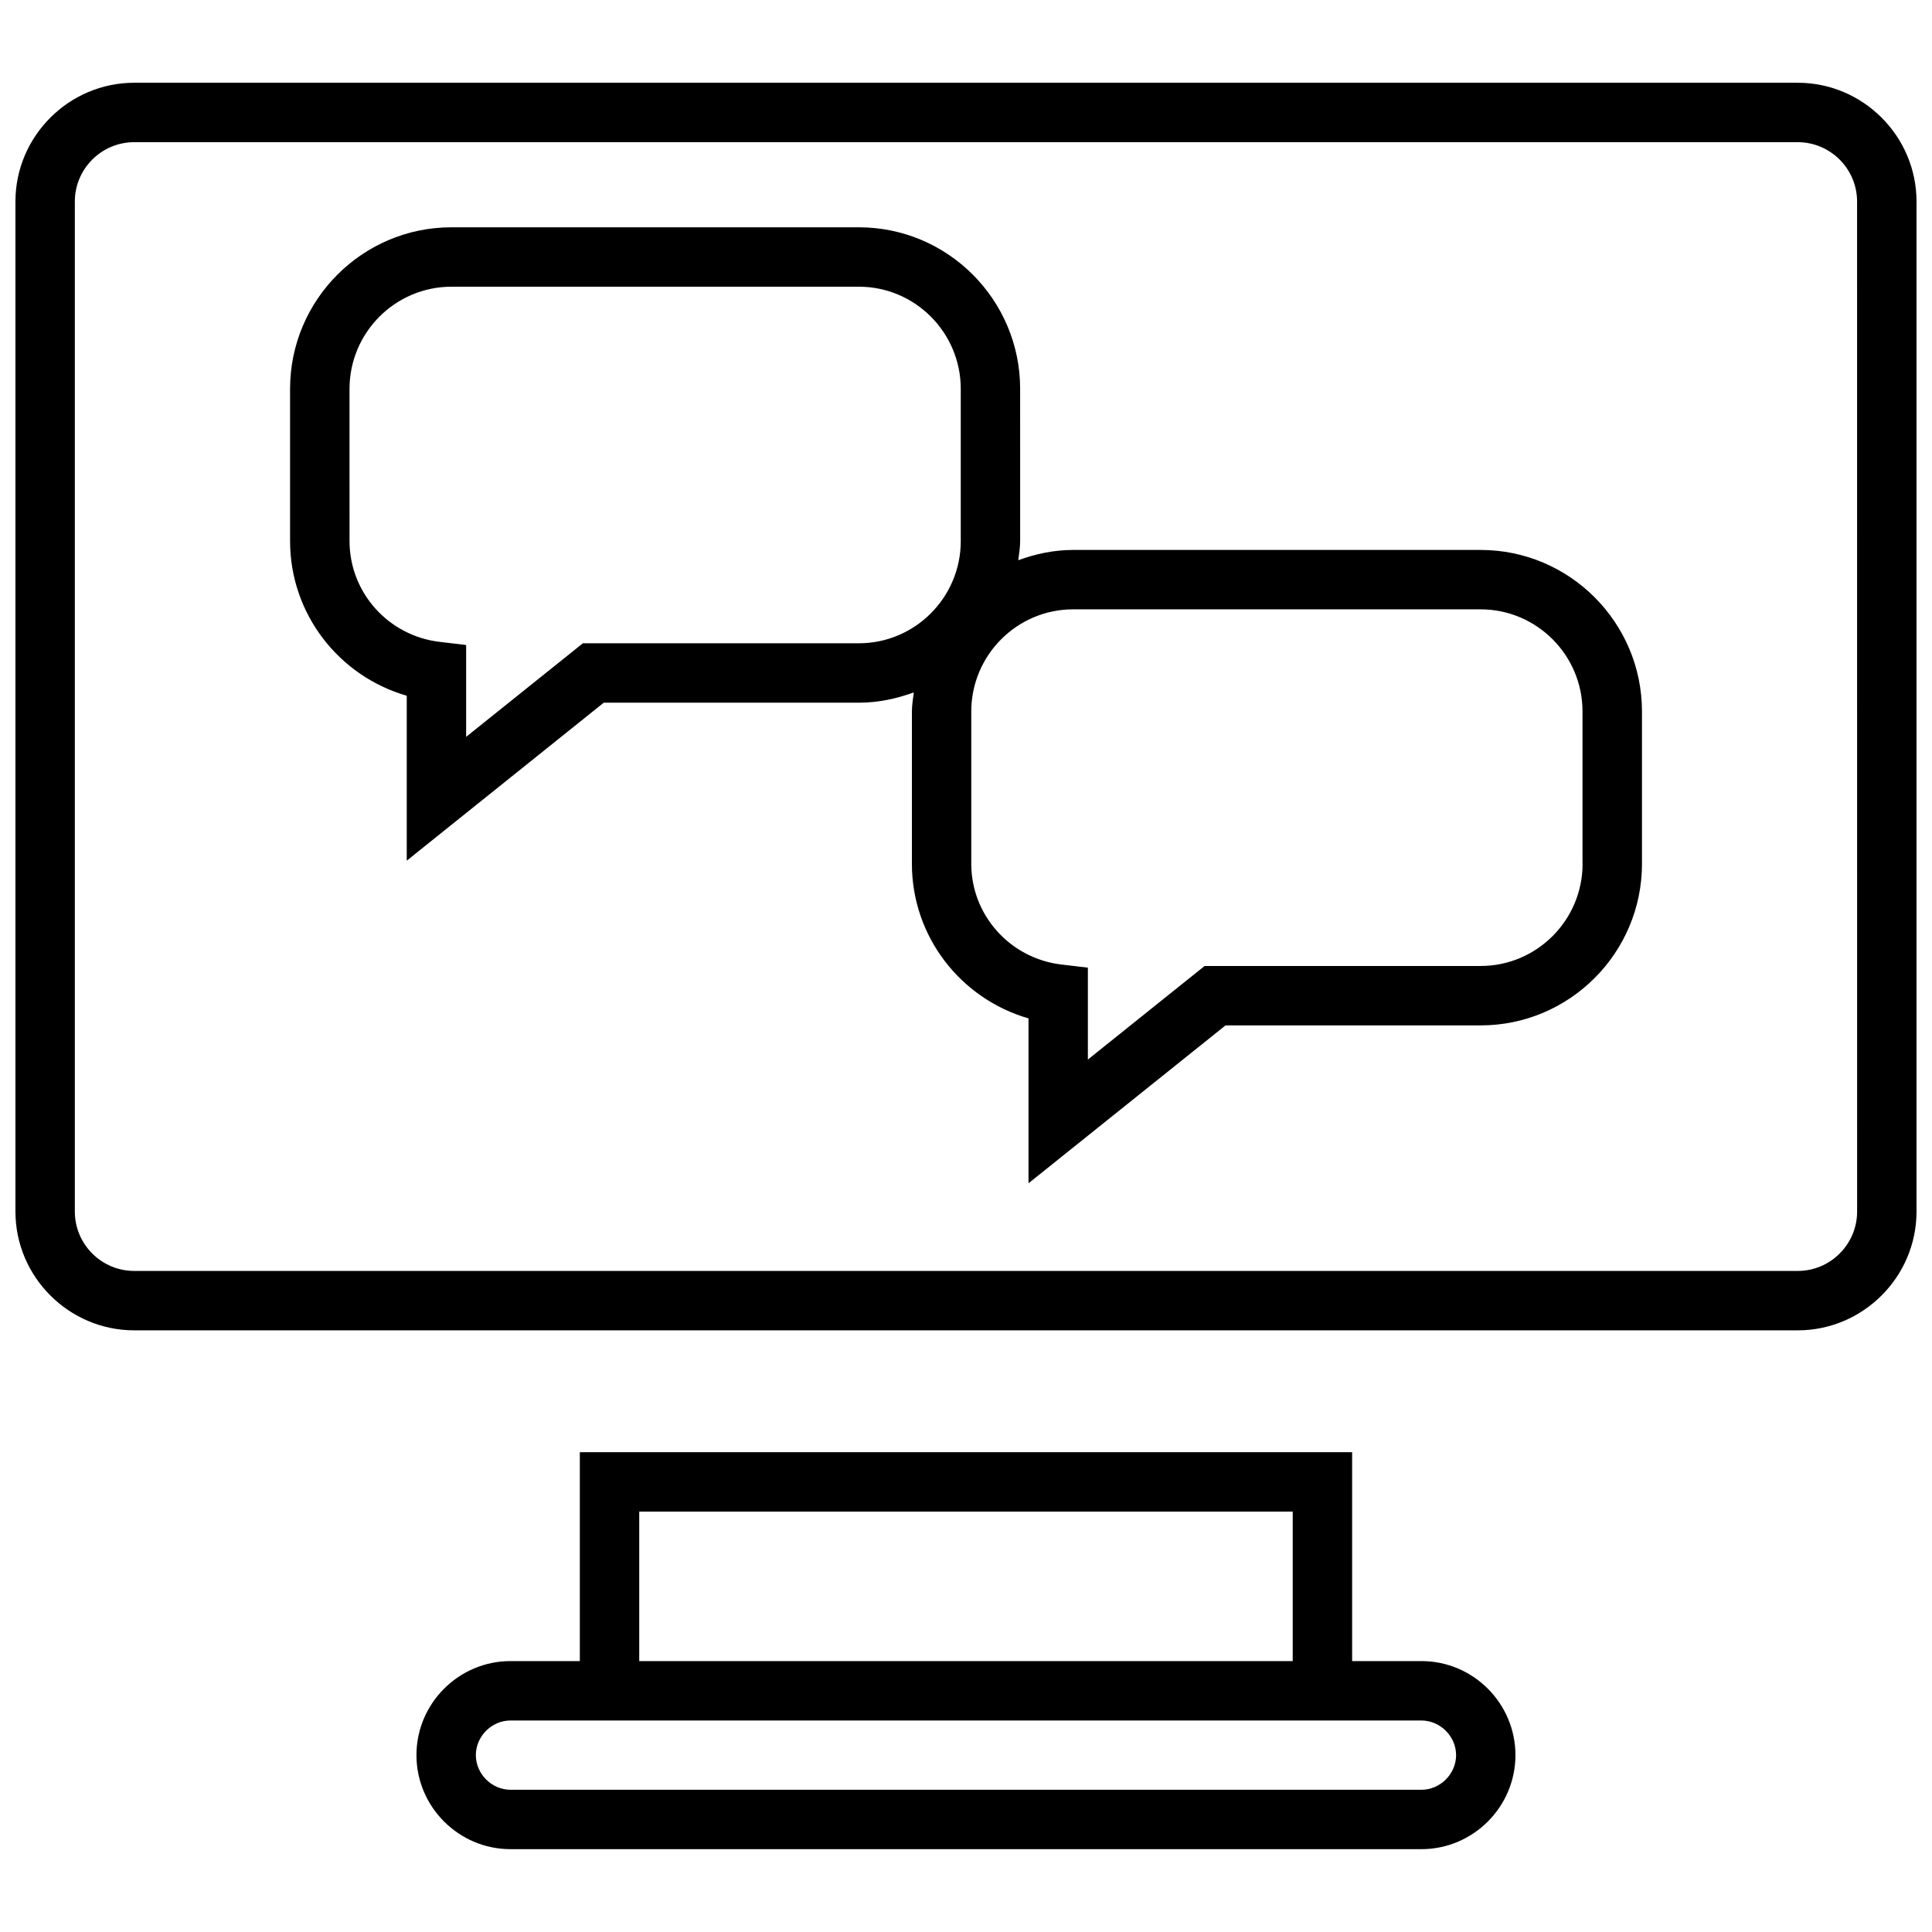 <?xml version="1.0" encoding="UTF-8"?>
<!-- Uploaded to: ICON Repo, www.iconrepo.com, Generator: ICON Repo Mixer Tools -->
<svg width="800px" height="800px" version="1.1" viewBox="144 144 512 512" xmlns="http://www.w3.org/2000/svg">
 <defs>
  <clipPath id="a">
   <path d="m148.09 165h503.81v332h-503.81z"/>
  </clipPath>
 </defs>
 <path d="m297.66 528.85v55.355h-18.375c-13.715 0-24.922 11.211-24.922 24.922 0 13.715 11.227 24.922 24.922 24.922h241.4c13.715 0 24.922-11.211 24.922-24.922s-11.191-24.922-24.906-24.922h-18.371v-55.355zm15.742 15.746h173.18v39.609h-173.18zm216.48 64.531c0 4.977-4.203 9.18-9.18 9.18h-241.42c-4.977 0-9.18-4.203-9.18-9.18s4.203-9.18 9.18-9.18h241.4c4.992 0.004 9.195 4.207 9.195 9.18z"/>
 <g clip-path="url(#a)">
  <path d="m620.41 165.93h-440.83c-17.32 0-31.488 14.168-31.488 31.488v267.65c0 17.32 14.168 31.488 31.488 31.488h440.83c17.32 0 31.488-14.168 31.488-31.488v-267.65c0-17.32-14.168-31.488-31.488-31.488zm15.746 299.14c0 8.676-7.07 15.742-15.742 15.742h-440.84c-8.676 0-15.742-7.07-15.742-15.742v-267.65c0-8.676 7.07-15.742 15.742-15.742h440.83c8.676 0 15.742 7.07 15.742 15.742z"/>
 </g>
 <path d="m536.38 289.74h-107.97c-5.133 0-9.996 1.055-14.562 2.723 0.203-1.684 0.504-3.336 0.504-5.07l-0.004-40.332c0-23.617-19.176-42.824-42.746-42.824h-107.97c-23.57 0-42.762 19.207-42.762 42.824v40.336c0 19.254 12.879 35.77 30.922 40.98v43.707l52.207-41.863h67.605c5.133 0 9.996-1.055 14.562-2.723-0.203 1.684-0.504 3.336-0.504 5.07v40.352c0 19.238 12.863 35.754 30.906 40.965v43.691l52.207-41.836h67.605c23.57 0 42.762-19.207 42.762-42.824v-40.352c-0.004-23.617-19.195-42.824-42.762-42.824zm-237.91 24.734-30.938 24.797v-24.34l-6.957-0.82c-13.648-1.59-23.945-13.066-23.945-26.719l-0.004-40.332c0-14.926 12.121-27.078 27.016-27.078h107.97c14.879 0 27 12.137 27 27.078v40.336c0 14.926-12.121 27.078-27 27.078zm264.93 58.441c0 14.926-12.121 27.078-27.016 27.078h-73.148l-30.938 24.797v-24.355l-6.957-0.82c-13.648-1.59-23.945-13.066-23.945-26.703v-40.352c0-14.926 12.121-27.078 27-27.078h107.97c14.895 0 27.016 12.137 27.016 27.078v40.355z"/>
</svg>
